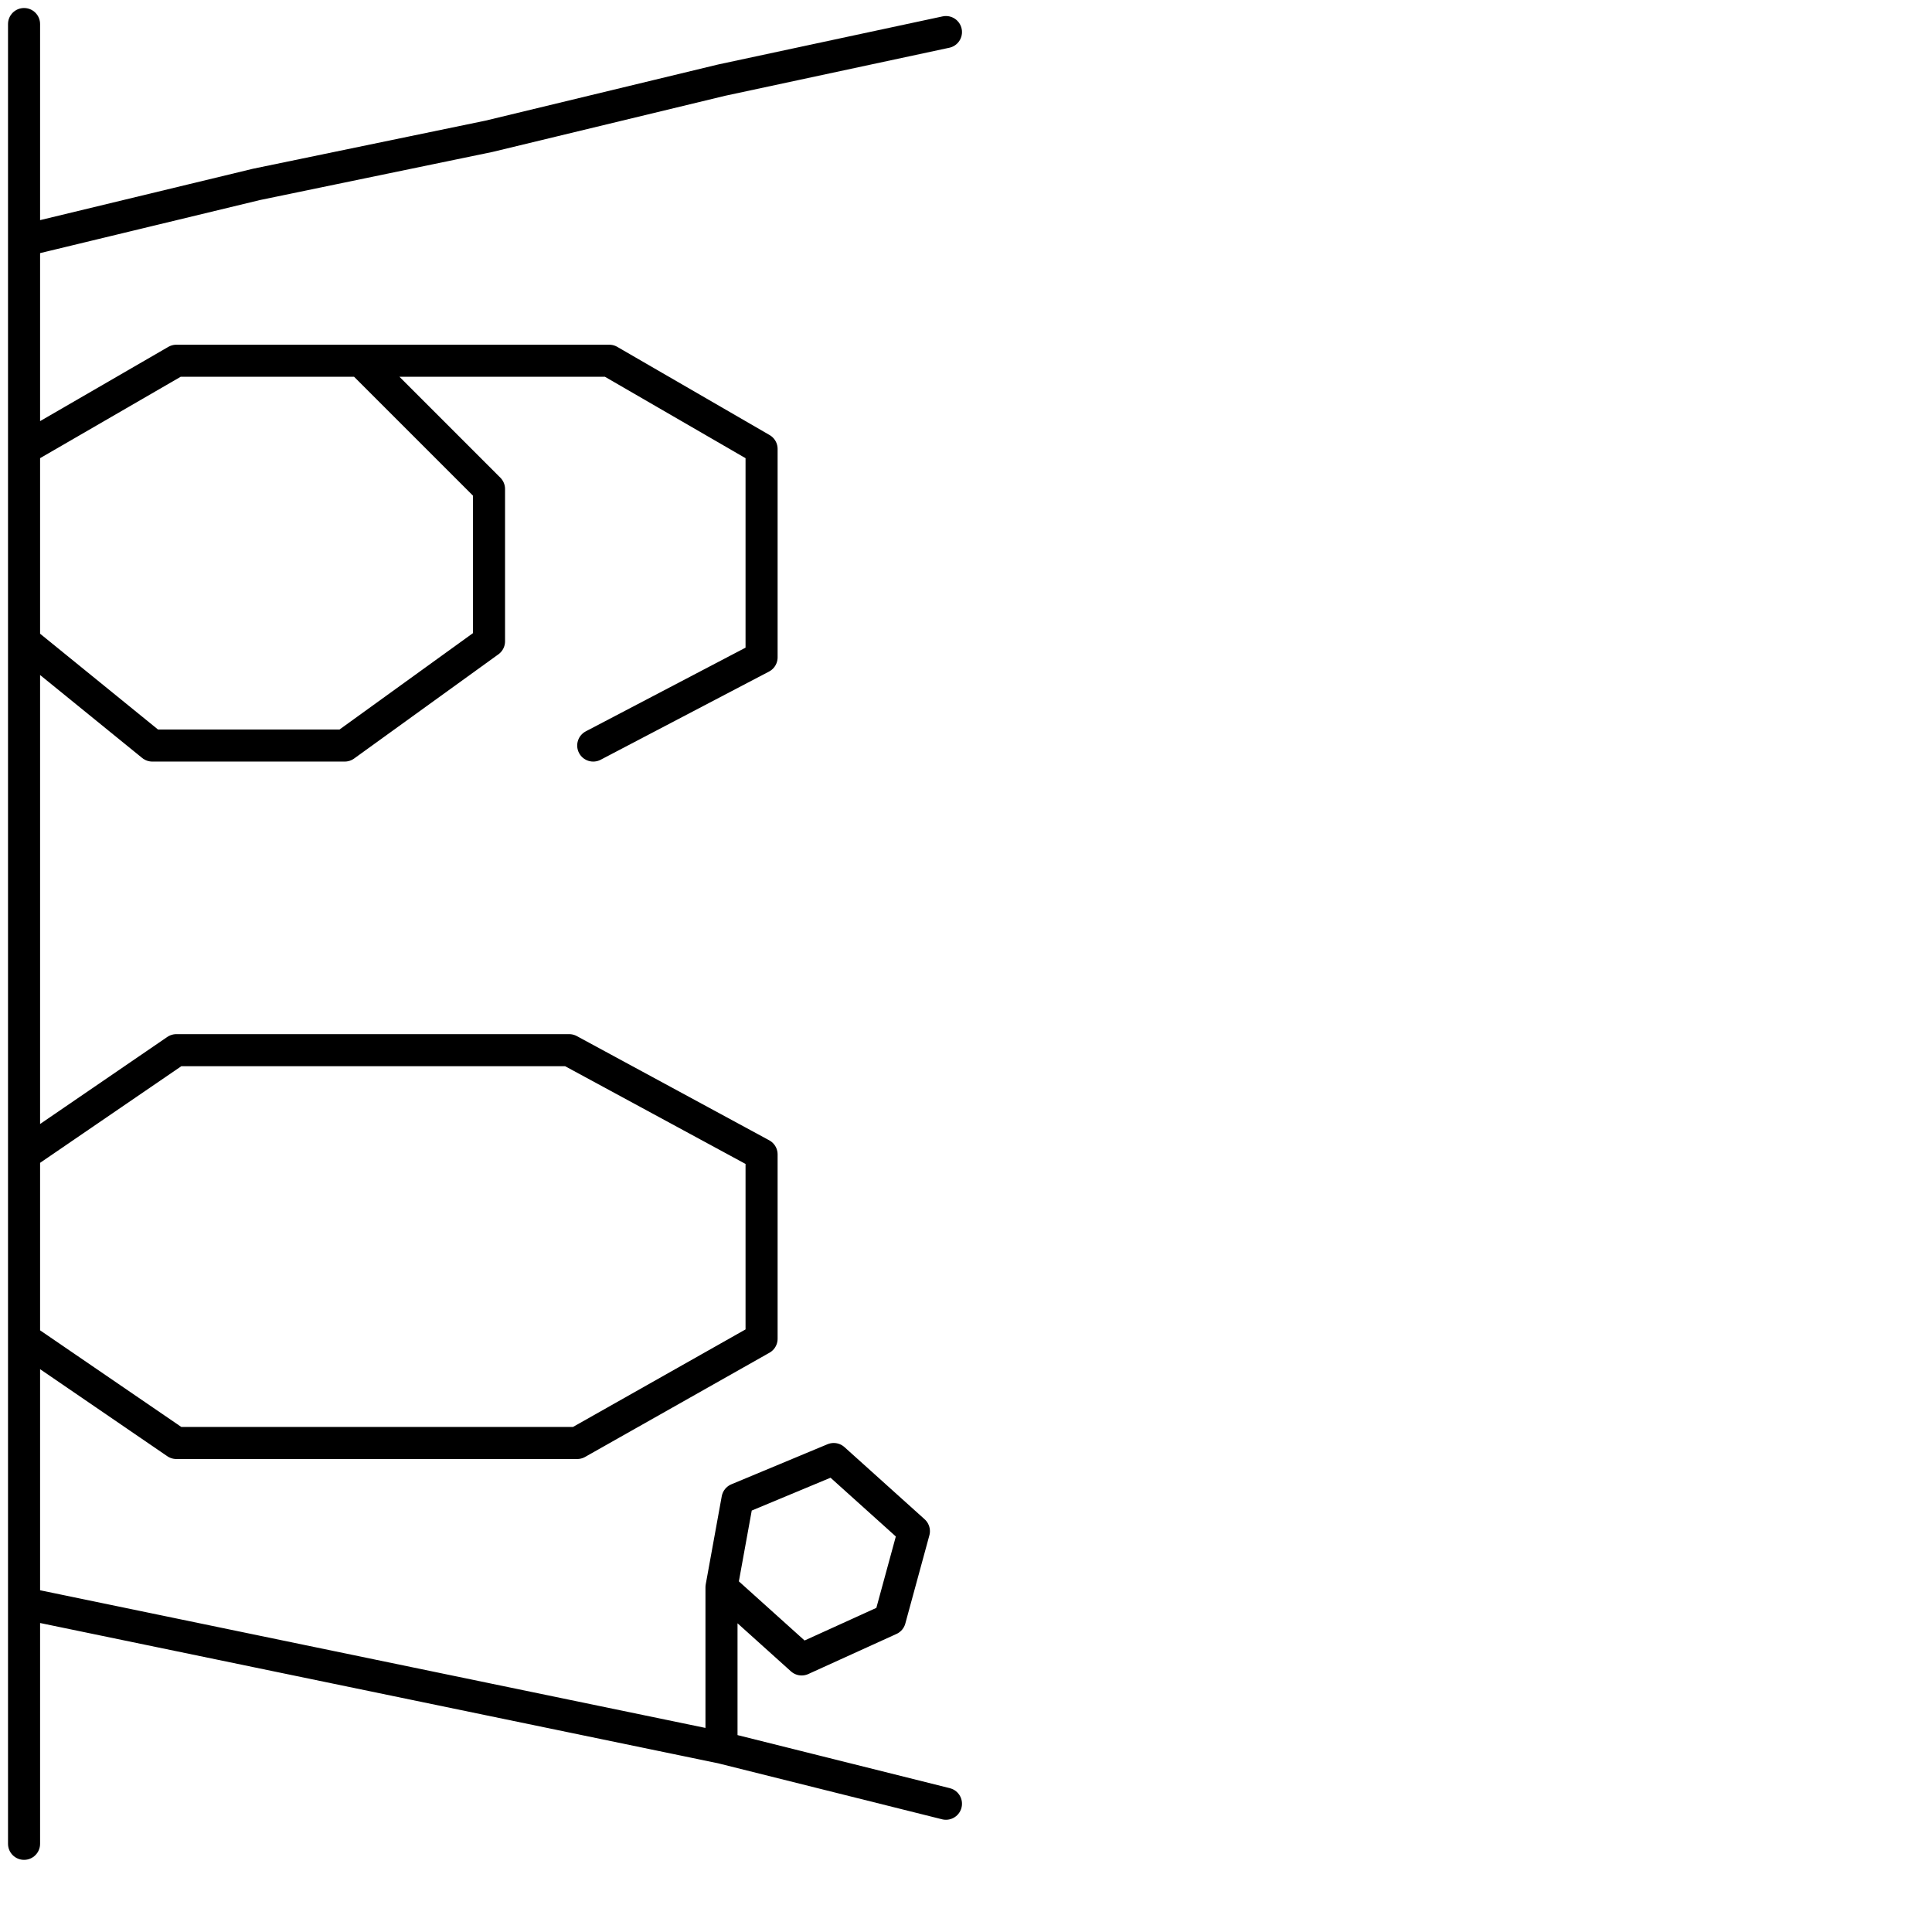 <?xml version="1.0" encoding="utf-8"?>
<!-- Generator: Adobe Illustrator 25.4.2, SVG Export Plug-In . SVG Version: 6.00 Build 0)  -->
<svg version="1.1" id="icon" xmlns="http://www.w3.org/2000/svg" xmlns:xlink="http://www.w3.org/1999/xlink" x="0px" y="0px"
	 viewBox="0 0 24.1 24.1" style="enable-background:new 0 0 24.1 24.1;" xml:space="preserve">
<style type="text/css">
	.st0{fill:none;stroke:#000000;stroke-width:0.4;stroke-linecap:round;stroke-linejoin:round;}
</style>
<g>
	<polyline class="st0" points="0.3,0.4 0.3,0.3 0.3,3 3.2,2.3 6.1,1.7 9,1 11.8,0.4 9,1 6.1,1.7 3.2,2.3 0.3,3 0.3,5.6 0.3,3 
		0.3,5.6 0.3,8 1.9,9.3 0.3,8 1.9,9.3 4.3,9.3 1.9,9.3 4.3,9.3 6.1,8 4.3,9.3 6.1,8 6.1,6.1 6.1,8 6.1,6.1 4.5,4.5 6.1,6.1 4.5,4.5 
		7.6,4.5 9.5,5.6 9.5,8.2 7.4,9.3 9.5,8.2 9.5,5.6 7.6,4.5 4.5,4.5 2.2,4.5 4.5,4.5 2.2,4.5 0.3,5.6 2.2,4.5 0.3,5.6 0.3,8 0.3,11 
		0.3,8 0.3,11 0.3,14.4 0.3,11 0.3,14.4 0.3,16.7 2.2,18 0.3,16.7 2.2,18 4.6,18 2.2,18 4.6,18 7.2,18 4.6,18 7.2,18 9.5,16.7 
		7.2,18 9.5,16.7 9.5,14.4 9.5,16.7 9.5,14.4 7.1,13.1 9.5,14.4 7.1,13.1 4.5,13.1 7.1,13.1 4.5,13.1 2.2,13.1 4.5,13.1 2.2,13.1 
		0.3,14.4 2.2,13.1 0.3,14.4 0.3,16.7 0.3,20 0.3,16.7 0.3,20 3.2,20.6 6.1,21.2 9,21.8 9,19.8 10,20.7 11.1,20.2 11.4,19.1 
		10.4,18.2 9.2,18.7 9,19.8 9,21.8 11.8,22.5 9,21.8 6.1,21.2 3.2,20.6 0.3,20 0.3,23 	"/>
</g>
</svg>
